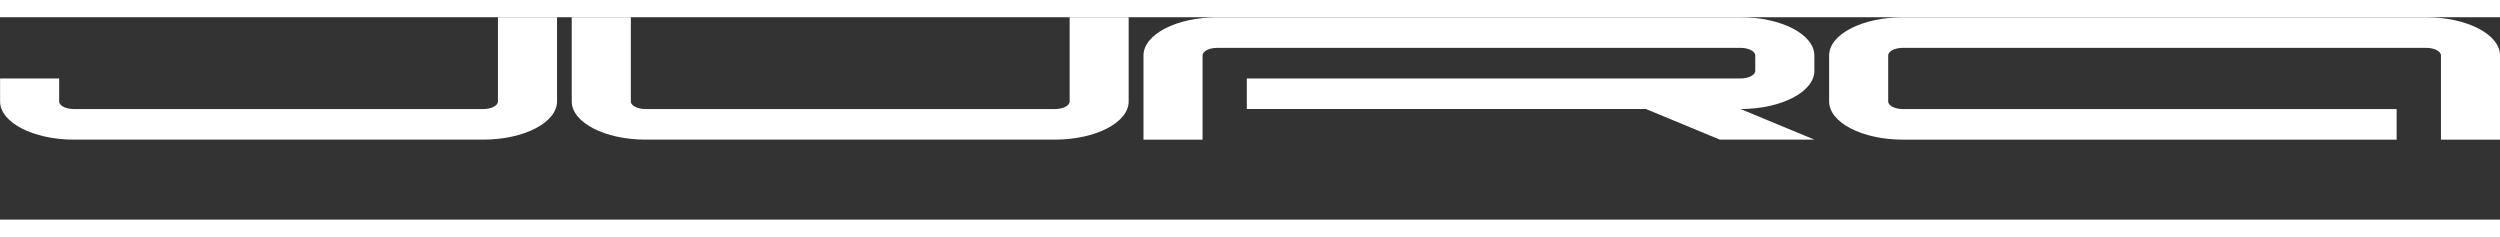<svg xmlns="http://www.w3.org/2000/svg" width="285" height="27" viewBox="0 0 222.346 18">
  <rect x="0" y="0" width="222.346" height="18" fill="#333333" stroke="none"/>
  <g id="Group_3" data-name="Group 3" transform="translate(-18.018 -81.548)">
    <g id="Group_1" data-name="Group 1">
      <path id="Path_1" data-name="Path 1" d="M18.025,86.993h5.254v2.041c0,.378.588.682,1.313.682h36.4c.725,0,1.313-.3,1.313-.682h0V81.548h5.254v7.486c0,1.88-2.943,3.4-6.567,3.4h-36.4c-3.624,0-6.567-1.523-6.567-3.4V86.993" fill="#fff"/>
      <path id="Path_2" data-name="Path 2" d="M68.872,81.548h5.252v7.486c0,.378.589.682,1.314.682h36.4c.724,0,1.313-.3,1.313-.682h0V81.548H118.4v7.486c0,1.88-2.941,3.4-6.566,3.4h-36.4c-3.624,0-6.566-1.523-6.566-3.4V81.548" fill="#fff"/>
      <path id="Path_3" data-name="Path 3" d="M119.718,92.437V84.951c0-1.878,2.941-3.4,6.566-3.4h46.533c3.625,0,6.567,1.525,6.567,3.4v1.361c0,1.88-2.942,3.4-6.567,3.4l6.567,2.721h-8.409l-6.567-2.721h-35.5V86.993h43.907c.726,0,1.314-.3,1.314-.681V84.951c0-.375-.588-.68-1.314-.68H126.284c-.725,0-1.313.3-1.313.68v7.486h-5.253" fill="#fff"/>
      <path id="Path_4" data-name="Path 4" d="M231.171,89.716v2.721H187.264c-3.625,0-6.567-1.523-6.567-3.4V84.951c0-1.878,2.942-3.4,6.567-3.4H233.8c3.624,0,6.566,1.525,6.566,3.4v7.486h-5.253V84.951c0-.375-.589-.68-1.313-.68H187.264c-.725,0-1.314.3-1.314.68v4.083c0,.378.589.682,1.314.682h43.907v2.721" fill="#fff"/>
    </g>
  </g>
</svg>
